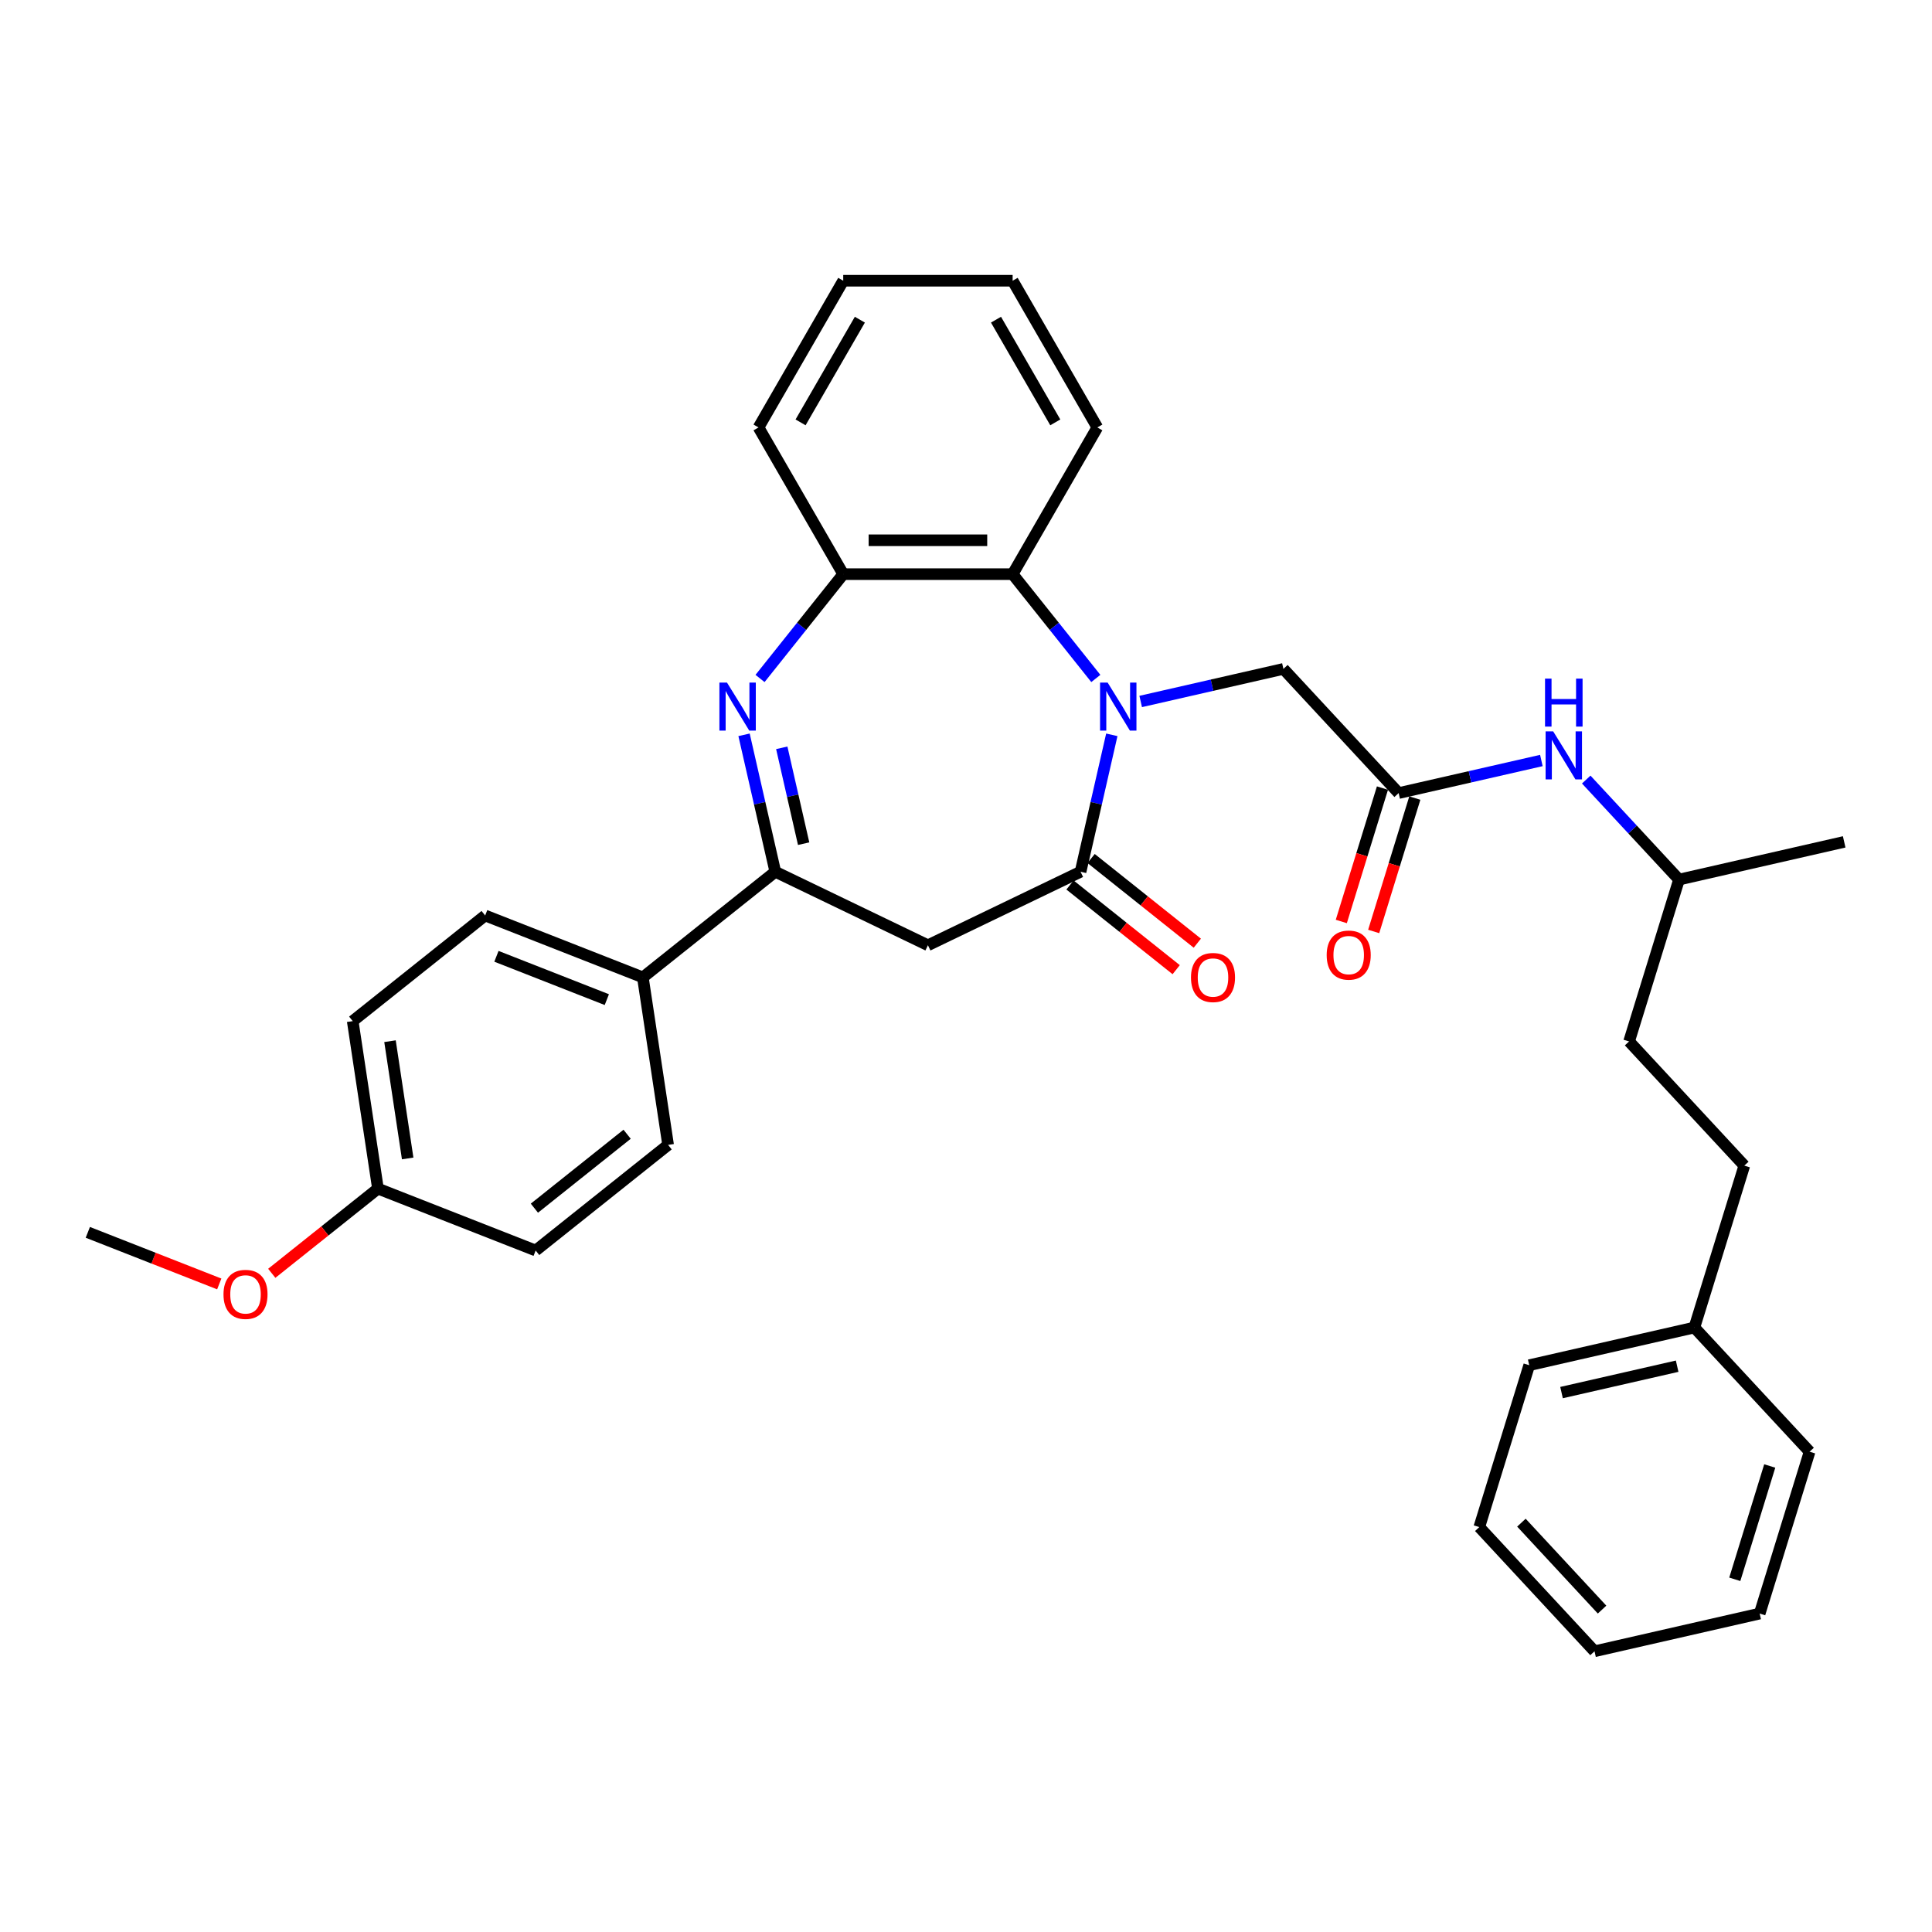 <?xml version='1.0' encoding='iso-8859-1'?>
<svg version='1.1' baseProfile='full'
              xmlns='http://www.w3.org/2000/svg'
                      xmlns:rdkit='http://www.rdkit.org/xml'
                      xmlns:xlink='http://www.w3.org/1999/xlink'
                  xml:space='preserve'
width='1000px' height='1000px' viewBox='0 0 1000 1000'>
<!-- END OF HEADER -->
<rect style='opacity:1.0;fill:#FFFFFF;stroke:none' width='1000' height='1000' x='0' y='0'> </rect>
<path class='bond-0' d='M 575.473,380.341 L 567.385,415.78' style='fill:none;fill-rule:evenodd;stroke:#0000FF;stroke-width:6px;stroke-linecap:butt;stroke-linejoin:miter;stroke-opacity:1' />
<path class='bond-0' d='M 567.385,415.78 L 559.296,451.218' style='fill:none;fill-rule:evenodd;stroke:#000000;stroke-width:6px;stroke-linecap:butt;stroke-linejoin:miter;stroke-opacity:1' />
<path class='bond-4' d='M 567.198,351.175 L 545.668,324.177' style='fill:none;fill-rule:evenodd;stroke:#0000FF;stroke-width:6px;stroke-linecap:butt;stroke-linejoin:miter;stroke-opacity:1' />
<path class='bond-4' d='M 545.668,324.177 L 524.137,297.178' style='fill:none;fill-rule:evenodd;stroke:#000000;stroke-width:6px;stroke-linecap:butt;stroke-linejoin:miter;stroke-opacity:1' />
<path class='bond-7' d='M 590.417,363.083 L 627.355,354.652' style='fill:none;fill-rule:evenodd;stroke:#0000FF;stroke-width:6px;stroke-linecap:butt;stroke-linejoin:miter;stroke-opacity:1' />
<path class='bond-7' d='M 627.355,354.652 L 664.293,346.221' style='fill:none;fill-rule:evenodd;stroke:#000000;stroke-width:6px;stroke-linecap:butt;stroke-linejoin:miter;stroke-opacity:1' />
<path class='bond-3' d='M 559.296,451.218 L 480.295,489.263' style='fill:none;fill-rule:evenodd;stroke:#000000;stroke-width:6px;stroke-linecap:butt;stroke-linejoin:miter;stroke-opacity:1' />
<path class='bond-9' d='M 553.829,458.074 L 581.31,479.99' style='fill:none;fill-rule:evenodd;stroke:#000000;stroke-width:6px;stroke-linecap:butt;stroke-linejoin:miter;stroke-opacity:1' />
<path class='bond-9' d='M 581.31,479.99 L 608.792,501.905' style='fill:none;fill-rule:evenodd;stroke:#FF0000;stroke-width:6px;stroke-linecap:butt;stroke-linejoin:miter;stroke-opacity:1' />
<path class='bond-9' d='M 564.763,444.363 L 592.244,466.279' style='fill:none;fill-rule:evenodd;stroke:#000000;stroke-width:6px;stroke-linecap:butt;stroke-linejoin:miter;stroke-opacity:1' />
<path class='bond-9' d='M 592.244,466.279 L 619.726,488.195' style='fill:none;fill-rule:evenodd;stroke:#FF0000;stroke-width:6px;stroke-linecap:butt;stroke-linejoin:miter;stroke-opacity:1' />
<path class='bond-1' d='M 393.392,351.175 L 414.923,324.177' style='fill:none;fill-rule:evenodd;stroke:#0000FF;stroke-width:6px;stroke-linecap:butt;stroke-linejoin:miter;stroke-opacity:1' />
<path class='bond-1' d='M 414.923,324.177 L 436.453,297.178' style='fill:none;fill-rule:evenodd;stroke:#000000;stroke-width:6px;stroke-linecap:butt;stroke-linejoin:miter;stroke-opacity:1' />
<path class='bond-33' d='M 385.117,380.341 L 393.206,415.78' style='fill:none;fill-rule:evenodd;stroke:#0000FF;stroke-width:6px;stroke-linecap:butt;stroke-linejoin:miter;stroke-opacity:1' />
<path class='bond-33' d='M 393.206,415.78 L 401.294,451.218' style='fill:none;fill-rule:evenodd;stroke:#000000;stroke-width:6px;stroke-linecap:butt;stroke-linejoin:miter;stroke-opacity:1' />
<path class='bond-33' d='M 404.641,387.07 L 410.303,411.877' style='fill:none;fill-rule:evenodd;stroke:#0000FF;stroke-width:6px;stroke-linecap:butt;stroke-linejoin:miter;stroke-opacity:1' />
<path class='bond-33' d='M 410.303,411.877 L 415.965,436.684' style='fill:none;fill-rule:evenodd;stroke:#000000;stroke-width:6px;stroke-linecap:butt;stroke-linejoin:miter;stroke-opacity:1' />
<path class='bond-2' d='M 401.294,451.218 L 480.295,489.263' style='fill:none;fill-rule:evenodd;stroke:#000000;stroke-width:6px;stroke-linecap:butt;stroke-linejoin:miter;stroke-opacity:1' />
<path class='bond-8' d='M 401.294,451.218 L 332.74,505.889' style='fill:none;fill-rule:evenodd;stroke:#000000;stroke-width:6px;stroke-linecap:butt;stroke-linejoin:miter;stroke-opacity:1' />
<path class='bond-5' d='M 524.137,297.178 L 436.453,297.178' style='fill:none;fill-rule:evenodd;stroke:#000000;stroke-width:6px;stroke-linecap:butt;stroke-linejoin:miter;stroke-opacity:1' />
<path class='bond-5' d='M 510.985,279.642 L 449.606,279.642' style='fill:none;fill-rule:evenodd;stroke:#000000;stroke-width:6px;stroke-linecap:butt;stroke-linejoin:miter;stroke-opacity:1' />
<path class='bond-21' d='M 524.137,297.178 L 567.979,221.242' style='fill:none;fill-rule:evenodd;stroke:#000000;stroke-width:6px;stroke-linecap:butt;stroke-linejoin:miter;stroke-opacity:1' />
<path class='bond-23' d='M 436.453,297.178 L 392.611,221.242' style='fill:none;fill-rule:evenodd;stroke:#000000;stroke-width:6px;stroke-linecap:butt;stroke-linejoin:miter;stroke-opacity:1' />
<path class='bond-6' d='M 723.934,410.498 L 664.293,346.221' style='fill:none;fill-rule:evenodd;stroke:#000000;stroke-width:6px;stroke-linecap:butt;stroke-linejoin:miter;stroke-opacity:1' />
<path class='bond-10' d='M 723.934,410.498 L 760.872,402.067' style='fill:none;fill-rule:evenodd;stroke:#000000;stroke-width:6px;stroke-linecap:butt;stroke-linejoin:miter;stroke-opacity:1' />
<path class='bond-10' d='M 760.872,402.067 L 797.81,393.636' style='fill:none;fill-rule:evenodd;stroke:#0000FF;stroke-width:6px;stroke-linecap:butt;stroke-linejoin:miter;stroke-opacity:1' />
<path class='bond-11' d='M 715.555,407.914 L 704.907,442.434' style='fill:none;fill-rule:evenodd;stroke:#000000;stroke-width:6px;stroke-linecap:butt;stroke-linejoin:miter;stroke-opacity:1' />
<path class='bond-11' d='M 704.907,442.434 L 694.259,476.954' style='fill:none;fill-rule:evenodd;stroke:#FF0000;stroke-width:6px;stroke-linecap:butt;stroke-linejoin:miter;stroke-opacity:1' />
<path class='bond-11' d='M 732.312,413.083 L 721.664,447.603' style='fill:none;fill-rule:evenodd;stroke:#000000;stroke-width:6px;stroke-linecap:butt;stroke-linejoin:miter;stroke-opacity:1' />
<path class='bond-11' d='M 721.664,447.603 L 711.016,482.123' style='fill:none;fill-rule:evenodd;stroke:#FF0000;stroke-width:6px;stroke-linecap:butt;stroke-linejoin:miter;stroke-opacity:1' />
<path class='bond-12' d='M 332.74,505.889 L 251.117,473.854' style='fill:none;fill-rule:evenodd;stroke:#000000;stroke-width:6px;stroke-linecap:butt;stroke-linejoin:miter;stroke-opacity:1' />
<path class='bond-12' d='M 314.09,517.408 L 256.954,494.984' style='fill:none;fill-rule:evenodd;stroke:#000000;stroke-width:6px;stroke-linecap:butt;stroke-linejoin:miter;stroke-opacity:1' />
<path class='bond-13' d='M 332.74,505.889 L 345.809,592.593' style='fill:none;fill-rule:evenodd;stroke:#000000;stroke-width:6px;stroke-linecap:butt;stroke-linejoin:miter;stroke-opacity:1' />
<path class='bond-20' d='M 821.029,403.498 L 845.044,429.381' style='fill:none;fill-rule:evenodd;stroke:#0000FF;stroke-width:6px;stroke-linecap:butt;stroke-linejoin:miter;stroke-opacity:1' />
<path class='bond-20' d='M 845.044,429.381 L 869.06,455.264' style='fill:none;fill-rule:evenodd;stroke:#000000;stroke-width:6px;stroke-linecap:butt;stroke-linejoin:miter;stroke-opacity:1' />
<path class='bond-16' d='M 251.117,473.854 L 182.563,528.524' style='fill:none;fill-rule:evenodd;stroke:#000000;stroke-width:6px;stroke-linecap:butt;stroke-linejoin:miter;stroke-opacity:1' />
<path class='bond-15' d='M 345.809,592.593 L 277.255,647.264' style='fill:none;fill-rule:evenodd;stroke:#000000;stroke-width:6px;stroke-linecap:butt;stroke-linejoin:miter;stroke-opacity:1' />
<path class='bond-15' d='M 324.592,587.083 L 276.604,625.352' style='fill:none;fill-rule:evenodd;stroke:#000000;stroke-width:6px;stroke-linecap:butt;stroke-linejoin:miter;stroke-opacity:1' />
<path class='bond-14' d='M 195.632,615.229 L 277.255,647.264' style='fill:none;fill-rule:evenodd;stroke:#000000;stroke-width:6px;stroke-linecap:butt;stroke-linejoin:miter;stroke-opacity:1' />
<path class='bond-22' d='M 195.632,615.229 L 168.15,637.145' style='fill:none;fill-rule:evenodd;stroke:#000000;stroke-width:6px;stroke-linecap:butt;stroke-linejoin:miter;stroke-opacity:1' />
<path class='bond-22' d='M 168.15,637.145 L 140.668,659.061' style='fill:none;fill-rule:evenodd;stroke:#FF0000;stroke-width:6px;stroke-linecap:butt;stroke-linejoin:miter;stroke-opacity:1' />
<path class='bond-35' d='M 195.632,615.229 L 182.563,528.524' style='fill:none;fill-rule:evenodd;stroke:#000000;stroke-width:6px;stroke-linecap:butt;stroke-linejoin:miter;stroke-opacity:1' />
<path class='bond-35' d='M 211.012,599.609 L 201.864,538.916' style='fill:none;fill-rule:evenodd;stroke:#000000;stroke-width:6px;stroke-linecap:butt;stroke-linejoin:miter;stroke-opacity:1' />
<path class='bond-17' d='M 902.855,603.329 L 843.214,539.052' style='fill:none;fill-rule:evenodd;stroke:#000000;stroke-width:6px;stroke-linecap:butt;stroke-linejoin:miter;stroke-opacity:1' />
<path class='bond-18' d='M 902.855,603.329 L 877.009,687.118' style='fill:none;fill-rule:evenodd;stroke:#000000;stroke-width:6px;stroke-linecap:butt;stroke-linejoin:miter;stroke-opacity:1' />
<path class='bond-24' d='M 877.009,687.118 L 791.524,706.629' style='fill:none;fill-rule:evenodd;stroke:#000000;stroke-width:6px;stroke-linecap:butt;stroke-linejoin:miter;stroke-opacity:1' />
<path class='bond-24' d='M 868.089,707.142 L 808.249,720.8' style='fill:none;fill-rule:evenodd;stroke:#000000;stroke-width:6px;stroke-linecap:butt;stroke-linejoin:miter;stroke-opacity:1' />
<path class='bond-25' d='M 877.009,687.118 L 936.65,751.395' style='fill:none;fill-rule:evenodd;stroke:#000000;stroke-width:6px;stroke-linecap:butt;stroke-linejoin:miter;stroke-opacity:1' />
<path class='bond-19' d='M 843.214,539.052 L 869.06,455.264' style='fill:none;fill-rule:evenodd;stroke:#000000;stroke-width:6px;stroke-linecap:butt;stroke-linejoin:miter;stroke-opacity:1' />
<path class='bond-27' d='M 869.06,455.264 L 954.545,435.752' style='fill:none;fill-rule:evenodd;stroke:#000000;stroke-width:6px;stroke-linecap:butt;stroke-linejoin:miter;stroke-opacity:1' />
<path class='bond-28' d='M 567.979,221.242 L 524.137,145.305' style='fill:none;fill-rule:evenodd;stroke:#000000;stroke-width:6px;stroke-linecap:butt;stroke-linejoin:miter;stroke-opacity:1' />
<path class='bond-28' d='M 546.216,218.62 L 515.526,165.464' style='fill:none;fill-rule:evenodd;stroke:#000000;stroke-width:6px;stroke-linecap:butt;stroke-linejoin:miter;stroke-opacity:1' />
<path class='bond-26' d='M 113.486,664.565 L 79.471,651.215' style='fill:none;fill-rule:evenodd;stroke:#FF0000;stroke-width:6px;stroke-linecap:butt;stroke-linejoin:miter;stroke-opacity:1' />
<path class='bond-26' d='M 79.471,651.215 L 45.455,637.864' style='fill:none;fill-rule:evenodd;stroke:#000000;stroke-width:6px;stroke-linecap:butt;stroke-linejoin:miter;stroke-opacity:1' />
<path class='bond-34' d='M 392.611,221.242 L 436.453,145.305' style='fill:none;fill-rule:evenodd;stroke:#000000;stroke-width:6px;stroke-linecap:butt;stroke-linejoin:miter;stroke-opacity:1' />
<path class='bond-34' d='M 414.375,218.62 L 445.064,165.464' style='fill:none;fill-rule:evenodd;stroke:#000000;stroke-width:6px;stroke-linecap:butt;stroke-linejoin:miter;stroke-opacity:1' />
<path class='bond-31' d='M 791.524,706.629 L 765.678,790.418' style='fill:none;fill-rule:evenodd;stroke:#000000;stroke-width:6px;stroke-linecap:butt;stroke-linejoin:miter;stroke-opacity:1' />
<path class='bond-30' d='M 936.65,751.395 L 910.804,835.184' style='fill:none;fill-rule:evenodd;stroke:#000000;stroke-width:6px;stroke-linecap:butt;stroke-linejoin:miter;stroke-opacity:1' />
<path class='bond-30' d='M 916.015,758.794 L 897.923,817.446' style='fill:none;fill-rule:evenodd;stroke:#000000;stroke-width:6px;stroke-linecap:butt;stroke-linejoin:miter;stroke-opacity:1' />
<path class='bond-29' d='M 524.137,145.305 L 436.453,145.305' style='fill:none;fill-rule:evenodd;stroke:#000000;stroke-width:6px;stroke-linecap:butt;stroke-linejoin:miter;stroke-opacity:1' />
<path class='bond-32' d='M 910.804,835.184 L 825.319,854.695' style='fill:none;fill-rule:evenodd;stroke:#000000;stroke-width:6px;stroke-linecap:butt;stroke-linejoin:miter;stroke-opacity:1' />
<path class='bond-36' d='M 765.678,790.418 L 825.319,854.695' style='fill:none;fill-rule:evenodd;stroke:#000000;stroke-width:6px;stroke-linecap:butt;stroke-linejoin:miter;stroke-opacity:1' />
<path class='bond-36' d='M 787.48,788.132 L 829.228,833.125' style='fill:none;fill-rule:evenodd;stroke:#000000;stroke-width:6px;stroke-linecap:butt;stroke-linejoin:miter;stroke-opacity:1' />
<path  class='atom-0' d='M 573.318 353.317
L 581.455 366.469
Q 582.262 367.767, 583.56 370.117
Q 584.858 372.467, 584.928 372.607
L 584.928 353.317
L 588.225 353.317
L 588.225 378.149
L 584.823 378.149
L 576.089 363.768
Q 575.072 362.085, 573.985 360.156
Q 572.933 358.227, 572.617 357.631
L 572.617 378.149
L 569.39 378.149
L 569.39 353.317
L 573.318 353.317
' fill='#0000FF'/>
<path  class='atom-2' d='M 376.294 353.317
L 384.431 366.469
Q 385.238 367.767, 386.535 370.117
Q 387.833 372.467, 387.903 372.607
L 387.903 353.317
L 391.2 353.317
L 391.2 378.149
L 387.798 378.149
L 379.065 363.768
Q 378.048 362.085, 376.96 360.156
Q 375.908 358.227, 375.592 357.631
L 375.592 378.149
L 372.366 378.149
L 372.366 353.317
L 376.294 353.317
' fill='#0000FF'/>
<path  class='atom-10' d='M 616.451 505.959
Q 616.451 499.996, 619.397 496.664
Q 622.344 493.332, 627.85 493.332
Q 633.357 493.332, 636.303 496.664
Q 639.249 499.996, 639.249 505.959
Q 639.249 511.991, 636.268 515.429
Q 633.287 518.831, 627.85 518.831
Q 622.379 518.831, 619.397 515.429
Q 616.451 512.026, 616.451 505.959
M 627.85 516.025
Q 631.638 516.025, 633.672 513.5
Q 635.742 510.939, 635.742 505.959
Q 635.742 501.083, 633.672 498.628
Q 631.638 496.138, 627.85 496.138
Q 624.062 496.138, 621.993 498.593
Q 619.959 501.048, 619.959 505.959
Q 619.959 510.974, 621.993 513.5
Q 624.062 516.025, 627.85 516.025
' fill='#FF0000'/>
<path  class='atom-11' d='M 803.93 378.57
L 812.067 391.723
Q 812.874 393.021, 814.172 395.371
Q 815.47 397.721, 815.54 397.861
L 815.54 378.57
L 818.837 378.57
L 818.837 403.403
L 815.434 403.403
L 806.701 389.022
Q 805.684 387.339, 804.597 385.41
Q 803.544 383.481, 803.229 382.885
L 803.229 403.403
L 800.002 403.403
L 800.002 378.57
L 803.93 378.57
' fill='#0000FF'/>
<path  class='atom-11' d='M 799.704 351.255
L 803.071 351.255
L 803.071 361.812
L 815.768 361.812
L 815.768 351.255
L 819.135 351.255
L 819.135 376.087
L 815.768 376.087
L 815.768 364.618
L 803.071 364.618
L 803.071 376.087
L 799.704 376.087
L 799.704 351.255
' fill='#0000FF'/>
<path  class='atom-12' d='M 686.689 494.357
Q 686.689 488.394, 689.635 485.062
Q 692.582 481.73, 698.088 481.73
Q 703.595 481.73, 706.541 485.062
Q 709.487 488.394, 709.487 494.357
Q 709.487 500.39, 706.506 503.827
Q 703.525 507.229, 698.088 507.229
Q 692.617 507.229, 689.635 503.827
Q 686.689 500.425, 686.689 494.357
M 698.088 504.423
Q 701.876 504.423, 703.91 501.898
Q 705.98 499.337, 705.98 494.357
Q 705.98 489.482, 703.91 487.026
Q 701.876 484.536, 698.088 484.536
Q 694.3 484.536, 692.231 486.991
Q 690.197 489.447, 690.197 494.357
Q 690.197 499.372, 692.231 501.898
Q 694.3 504.423, 698.088 504.423
' fill='#FF0000'/>
<path  class='atom-23' d='M 115.679 669.969
Q 115.679 664.007, 118.625 660.675
Q 121.571 657.343, 127.077 657.343
Q 132.584 657.343, 135.53 660.675
Q 138.476 664.007, 138.476 669.969
Q 138.476 676.002, 135.495 679.439
Q 132.514 682.841, 127.077 682.841
Q 121.606 682.841, 118.625 679.439
Q 115.679 676.037, 115.679 669.969
M 127.077 680.035
Q 130.865 680.035, 132.9 677.51
Q 134.969 674.95, 134.969 669.969
Q 134.969 665.094, 132.9 662.639
Q 130.865 660.149, 127.077 660.149
Q 123.289 660.149, 121.22 662.604
Q 119.186 665.059, 119.186 669.969
Q 119.186 674.985, 121.22 677.51
Q 123.289 680.035, 127.077 680.035
' fill='#FF0000'/>
</svg>
